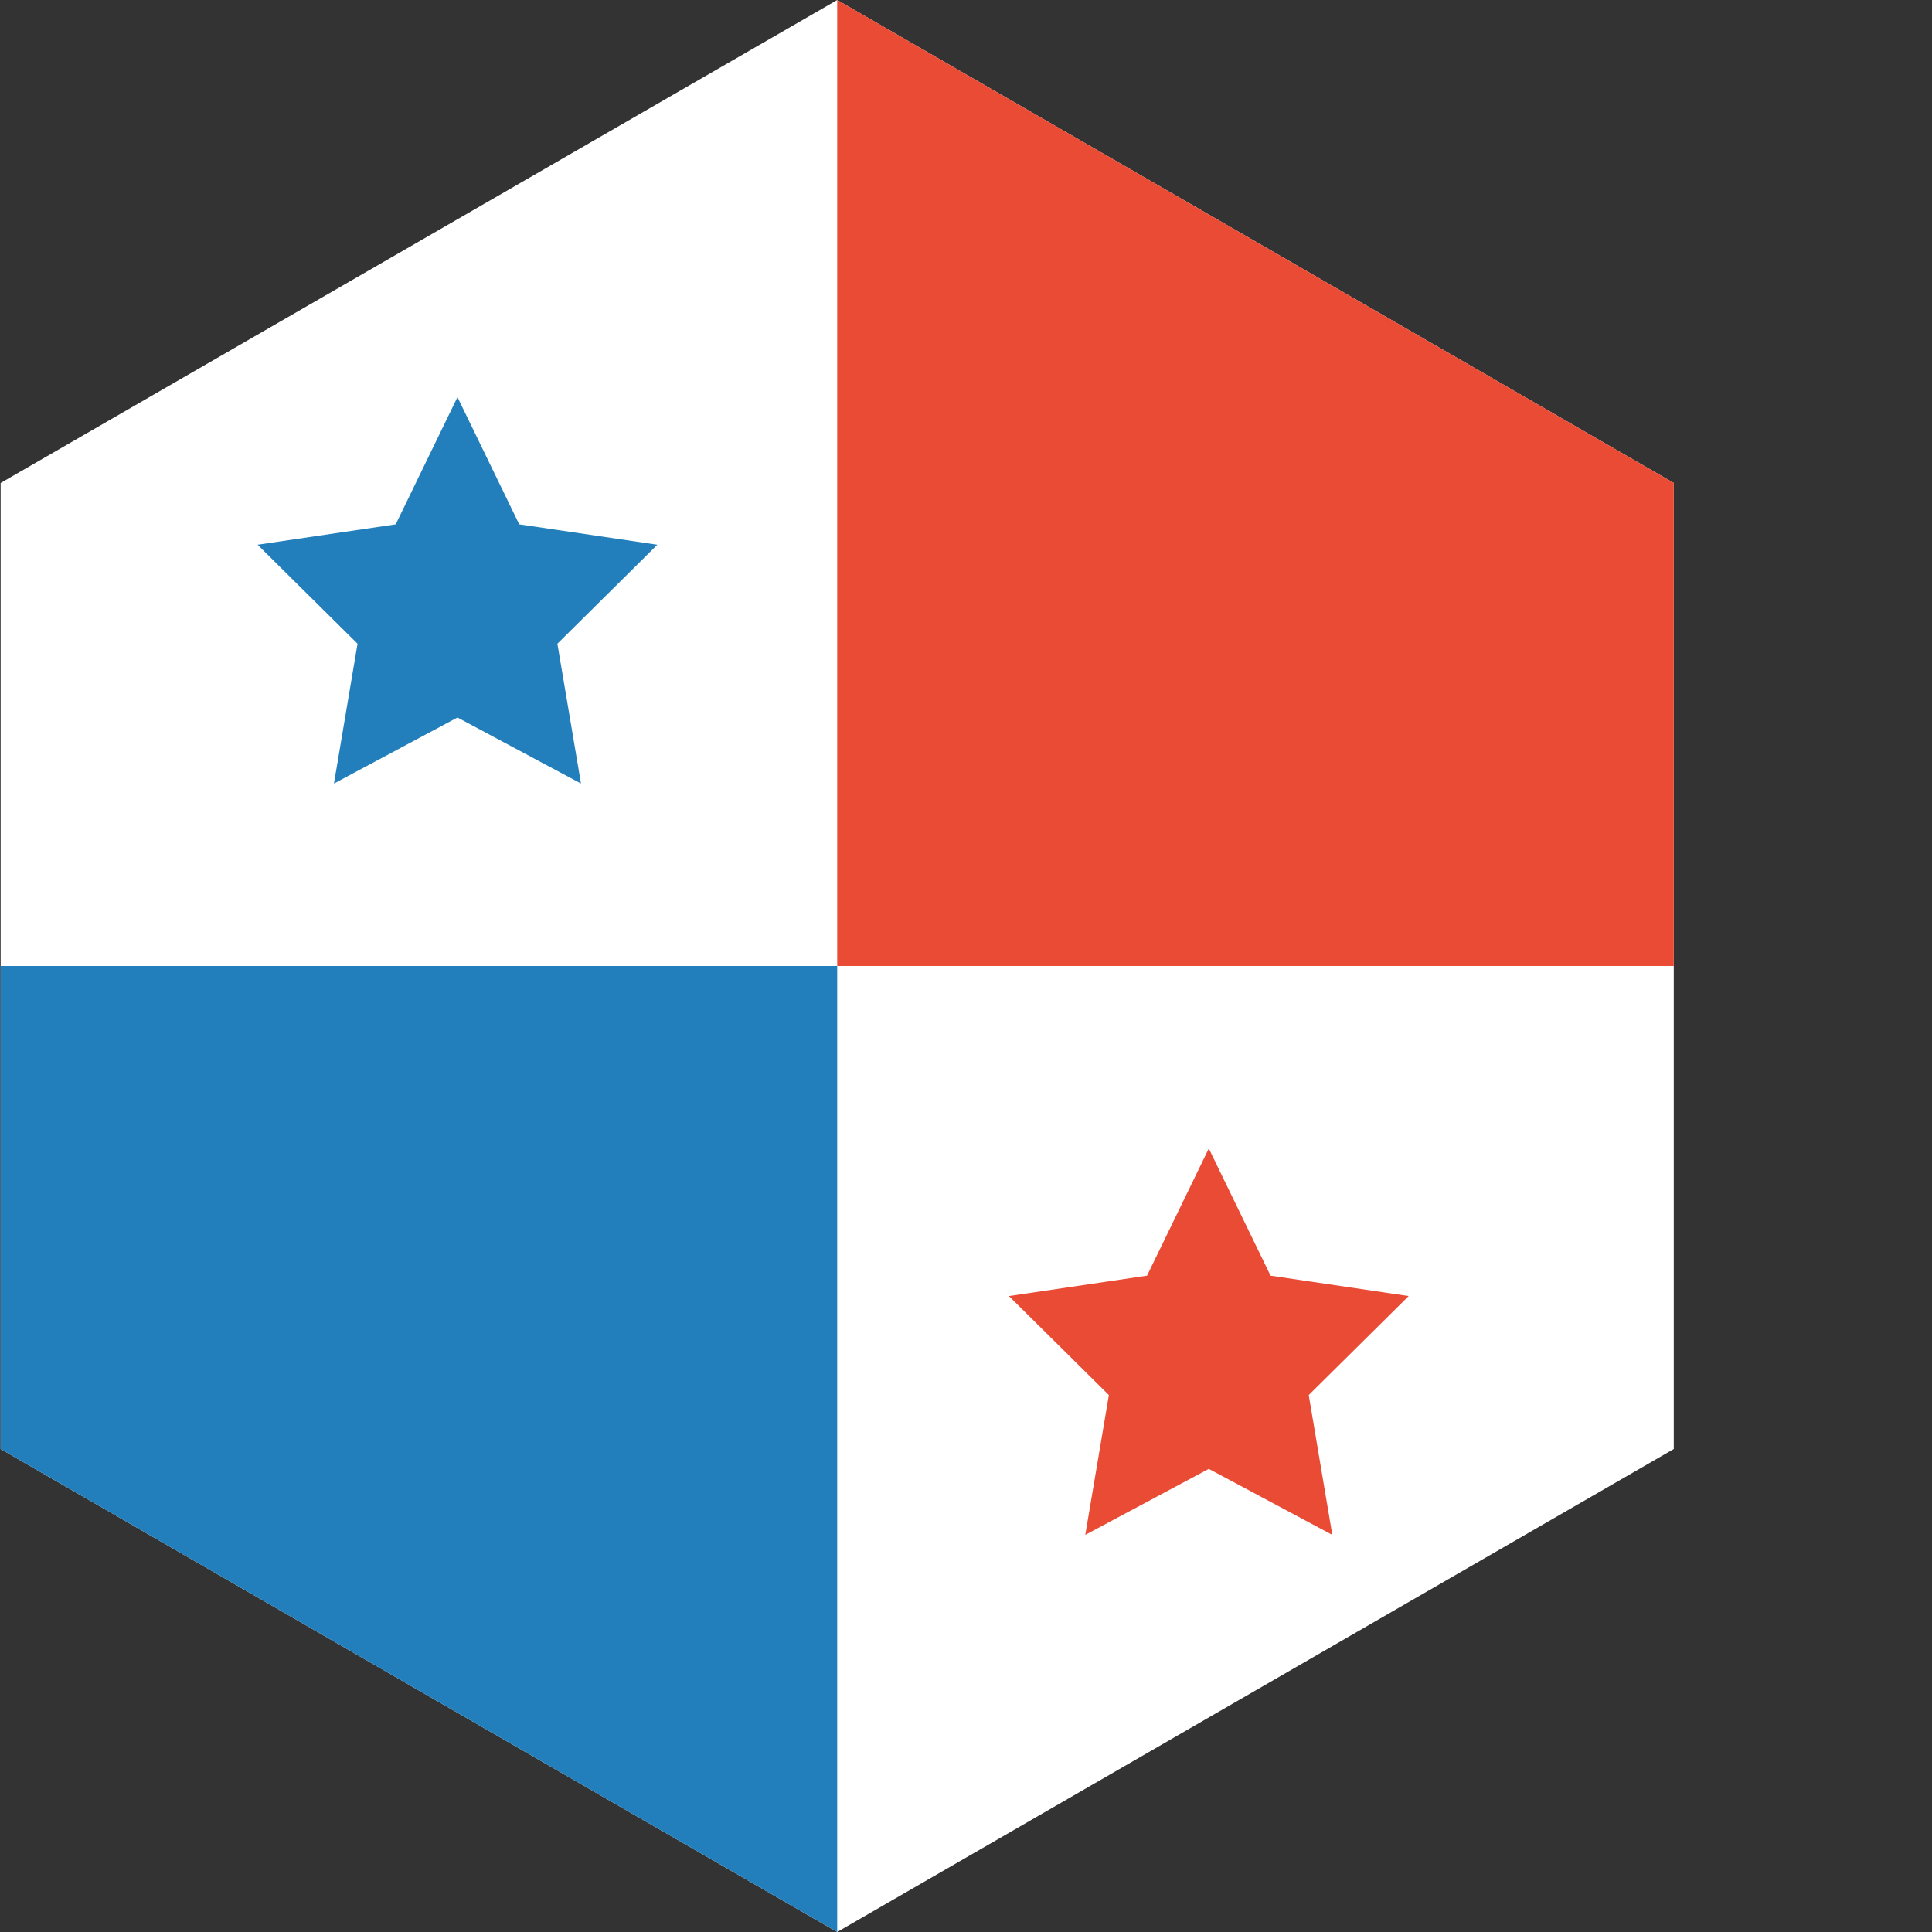 <svg xmlns="http://www.w3.org/2000/svg" viewBox="0 0 180 180"><rect x="0" y="0" width="180" height="180" fill="#333333" stroke="none"/><g id="Page-1" fill="none" fill-rule="evenodd"><g id="flags" transform="translate(-1272 -4530)"><g id="panama" transform="translate(1260 4530)"><path id="hexagon" d="m90 0 77.942 45v90l-77.942 45-77.942-45v-90z" fill="#fff"/><path id="blue" d="m12.058 90h77.942v90l-77.942-45z" fill="#227fbb"/><path id="red" d="m167.942 90h-77.942v-90l77.942 45z" fill="#e94b35"/><path id="star-blue" d="m54.621 66.85-11.508 6.15 2.198-13.025-9.311-9.224 12.867-1.9 5.754-11.85 5.754 11.85 12.867 1.9-9.311 9.224 2.198 13.025z" fill="#227fbb"/><path id="star-red" d="m124.621 136.85-11.508 6.15 2.198-13.025-9.311-9.224 12.867-1.9 5.754-11.85 5.754 11.85 12.867 1.9-9.311 9.224 2.198 13.025z" fill="#e94b35"/></g></g></g></svg>